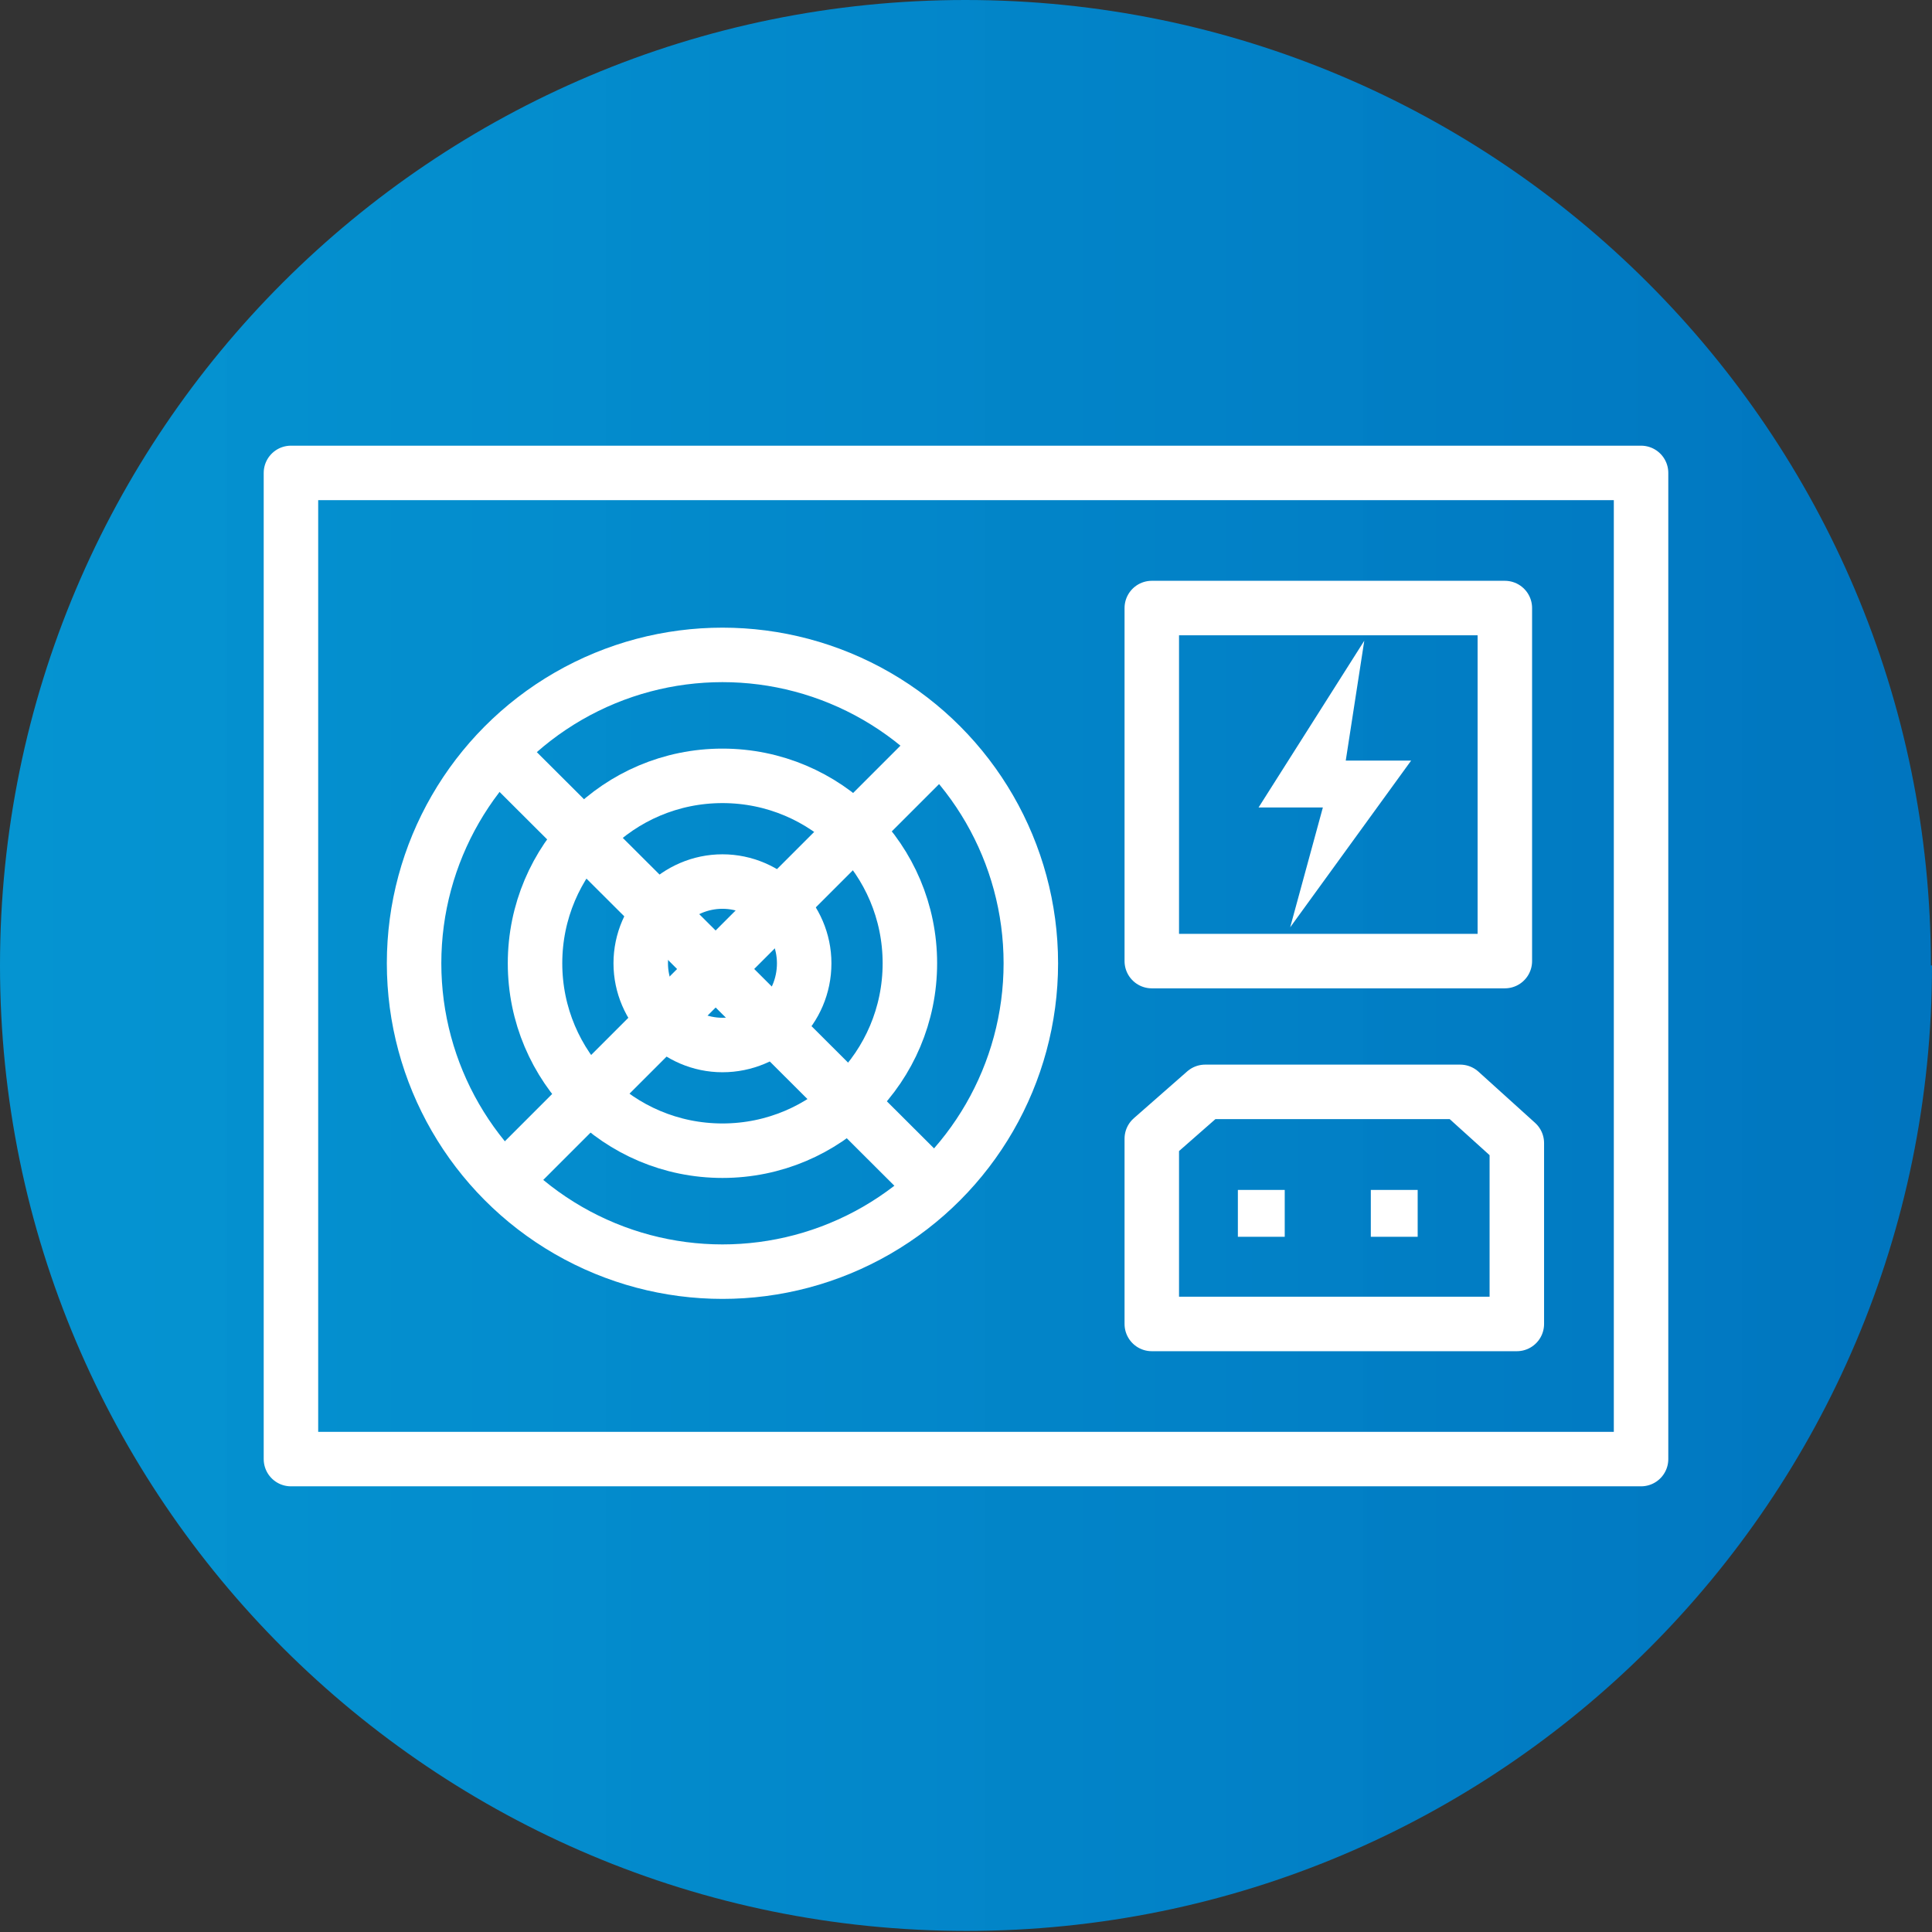 <?xml version="1.0" encoding="UTF-8"?><svg xmlns="http://www.w3.org/2000/svg" xmlns:xlink="http://www.w3.org/1999/xlink" id="Layer_26483213e09fd2" viewBox="0 0 17.73 17.73" aria-hidden="true" width="17px" height="17px"><rect x="0" y="0" width="17.73" height="17.73" fill="#333333" stroke="none"/><defs><linearGradient class="cerosgradient" data-cerosgradient="true" id="CerosGradient_id41afabe8f" gradientUnits="userSpaceOnUse" x1="50%" y1="100%" x2="50%" y2="0%"><stop offset="0%" stop-color="#d1d1d1"/><stop offset="100%" stop-color="#d1d1d1"/></linearGradient><style>.cls-1-6483213e09fd2{fill:#fff;}.cls-2-6483213e09fd2{fill:url(#linear-gradient6483213e09fd2);}.cls-3-6483213e09fd2{fill:none;stroke:#fff;stroke-linecap:round;stroke-linejoin:round;stroke-width:.5px;}</style><linearGradient id="linear-gradient6483213e09fd2" x1="-19.03" y1="8.86" x2="-1.3" y2="8.86" gradientTransform="translate(19.03)" gradientUnits="userSpaceOnUse"><stop offset="0" stop-color="#009fe3" stop-opacity=".9"/><stop offset="1" stop-color="#0075bf"/></linearGradient></defs><g id="Hardware6483213e09fd2"><path class="cls-2-6483213e09fd2" d="m17.73,8.86c0,4.9-3.97,8.86-8.86,8.86S0,13.76,0,8.86,3.97,0,8.86,0s8.86,3.97,8.86,8.86Z"/><rect class="cls-3-6483213e09fd2" x="2.67" y="4.34" width="12.39" height="9.05"/><polygon class="cls-1-6483213e09fd2" points="12.52 5.88 11.55 7.41 12.14 7.41 11.84 8.51 12.95 6.98 12.35 6.98 12.52 5.88"/><circle class="cls-3-6483213e09fd2" cx="6.63" cy="8.84" r="2.83"/><circle class="cls-3-6483213e09fd2" cx="6.63" cy="8.84" r="1.72"/><path class="cls-3-6483213e09fd2" d="m7.38,8.84c0,.42-.34.75-.75.75s-.75-.34-.75-.75.34-.75.75-.75.75.34.75.75Z"/><line class="cls-3-6483213e09fd2" x1="4.6" y1="6.93" x2="8.57" y2="10.89"/><line class="cls-3-6483213e09fd2" x1="4.63" y1="10.83" x2="8.57" y2="6.89"/><rect class="cls-3-6483213e09fd2" x="10.57" y="5.58" width="3.24" height="3.24"/><polygon class="cls-3-6483213e09fd2" points="13.92 12.15 10.57 12.15 10.57 10.45 11.06 10.02 13.4 10.02 13.92 10.49 13.92 12.15"/><rect class="cls-1-6483213e09fd2" x="11.36" y="10.92" width=".43" height=".43"/><rect class="cls-1-6483213e09fd2" x="12.58" y="10.92" width=".43" height=".43"/></g></svg>